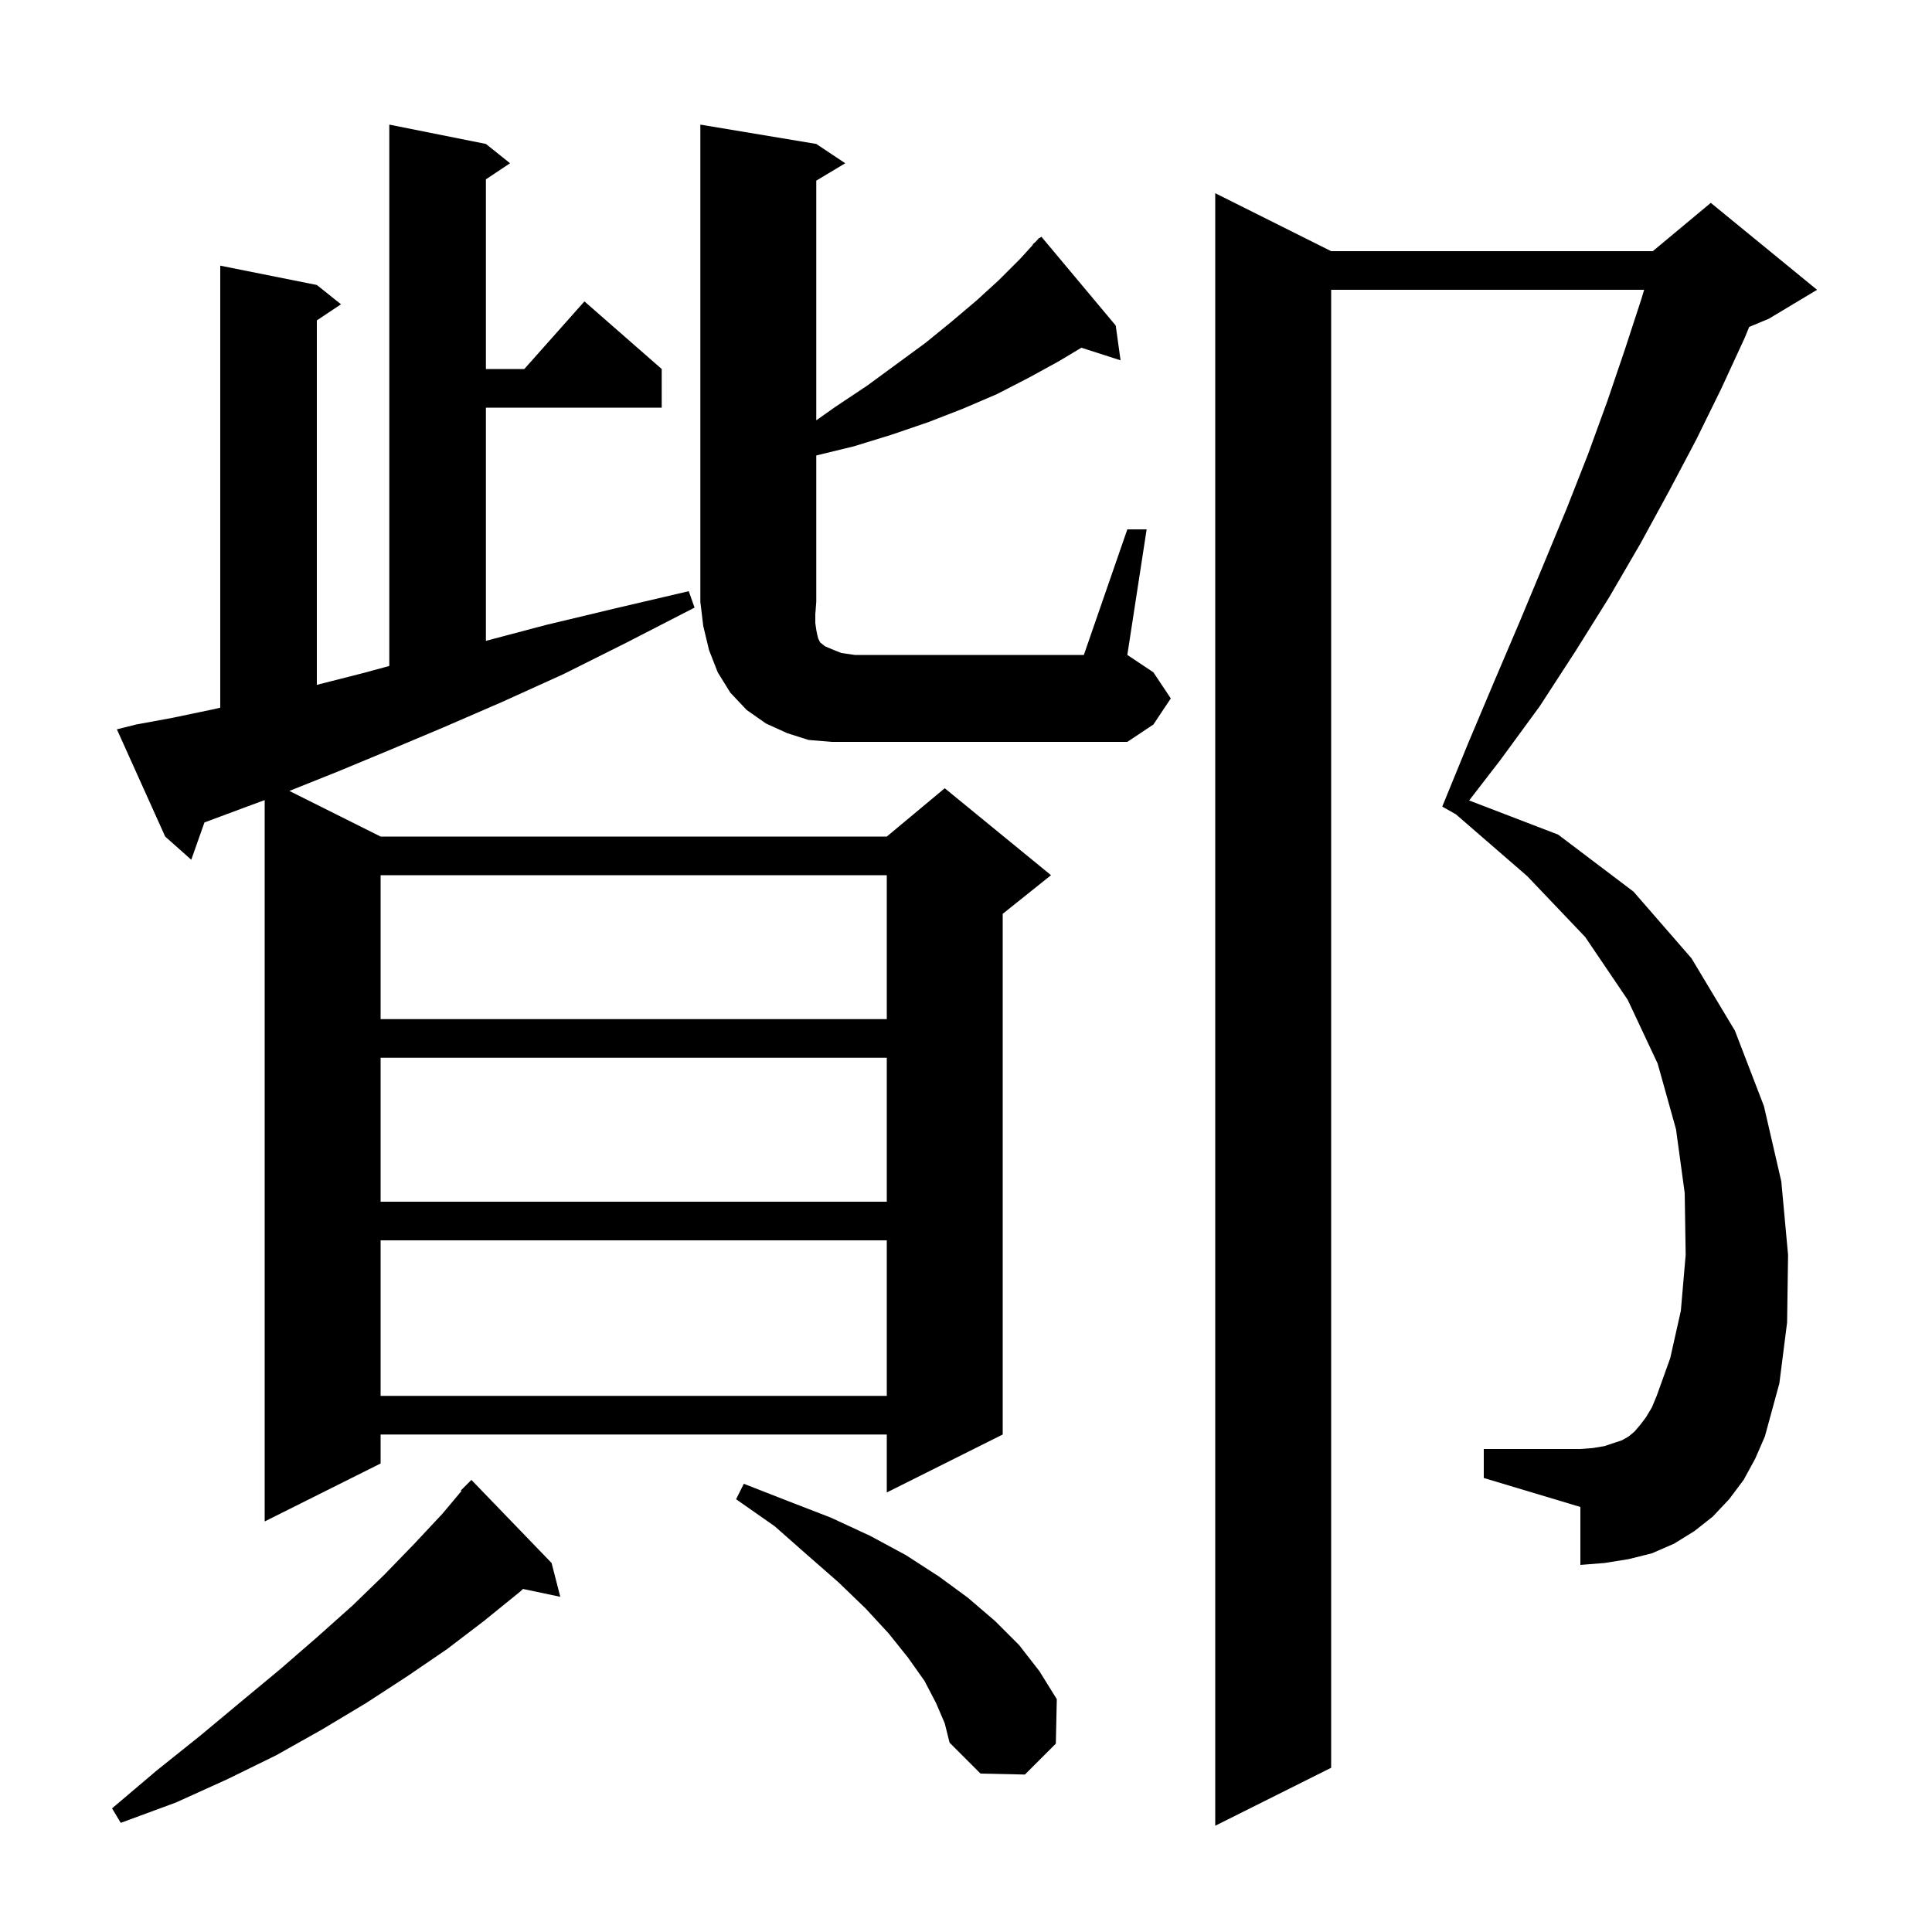 <svg xmlns="http://www.w3.org/2000/svg" xmlns:xlink="http://www.w3.org/1999/xlink" version="1.1" baseProfile="full" viewBox="0 0 200 200" width="200" height="200"><g fill="currentColor"><path d="M 180.5 153.2 L 179.0 155.2 L 177.3 157.0 L 175.4 158.5 L 173.3 159.8 L 171.0 160.8 L 168.6 161.4 L 166.1 161.8 L 163.6 162.0 L 163.6 156.0 L 153.6 153.0 L 153.6 150.0 L 163.6 150.0 L 164.9 149.9 L 166.1 149.7 L 167.9 149.1 L 168.6 148.7 L 169.2 148.2 L 169.8 147.5 L 170.4 146.7 L 171.0 145.7 L 171.5 144.5 L 172.9 140.6 L 174.0 135.7 L 174.5 129.9 L 174.4 123.5 L 173.5 116.9 L 171.6 110.1 L 168.5 103.5 L 164.1 97.0 L 158.1 90.7 L 150.703 84.289 L 149.3 83.5 L 152.0 76.9 L 154.7 70.5 L 157.3 64.4 L 159.8 58.4 L 162.2 52.6 L 164.4 47.0 L 166.4 41.5 L 168.2 36.2 L 169.9 31.0 L 170.2 30.0 L 137.8 30.0 L 137.8 183.0 L 125.8 189.0 L 125.8 20.0 L 137.8 26.0 L 171.1 26.0 L 177.1 21.0 L 188.1 30.0 L 183.1 33.0 L 181.076 33.843 L 180.6 35.0 L 178.2 40.2 L 175.6 45.5 L 172.8 50.8 L 169.8 56.3 L 166.6 61.8 L 163.1 67.4 L 159.4 73.1 L 155.3 78.7 L 152.086 82.863 L 161.3 86.4 L 169.1 92.3 L 175.1 99.2 L 179.6 106.7 L 182.6 114.5 L 184.4 122.3 L 185.1 129.9 L 185.0 136.9 L 184.2 143.2 L 182.7 148.7 L 181.7 151.0 Z M 57.1 161.8 L 58.0 165.3 L 54.143 164.488 L 53.8 164.8 L 50.1 167.8 L 46.3 170.7 L 42.2 173.5 L 37.9 176.3 L 33.4 179.0 L 28.6 181.7 L 23.5 184.2 L 18.2 186.6 L 12.5 188.7 L 11.6 187.2 L 16.2 183.3 L 20.7 179.7 L 24.9 176.2 L 29.0 172.8 L 32.8 169.5 L 36.5 166.2 L 39.8 163.0 L 42.9 159.8 L 45.8 156.7 L 47.768 154.354 L 47.7 154.3 L 48.8 153.2 Z M 96.9 176.3 L 95.7 174.0 L 94.0 171.6 L 92.0 169.1 L 89.6 166.5 L 86.8 163.8 L 83.6 161.0 L 80.2 158.0 L 76.2 155.2 L 77.0 153.6 L 81.6 155.4 L 86.0 157.1 L 90.1 159.0 L 93.8 161.0 L 97.2 163.2 L 100.2 165.4 L 103.0 167.8 L 105.5 170.3 L 107.6 173.0 L 109.4 175.9 L 109.3 180.5 L 106.1 183.7 L 101.5 183.6 L 98.3 180.4 L 97.8 178.4 Z M 14.1 75.0 L 17.9 74.3 L 22.2 73.4 L 22.8 73.26 L 22.8 27.5 L 32.8 29.5 L 35.3 31.5 L 32.8 33.167 L 32.8 70.896 L 37.5 69.7 L 40.3 68.941 L 40.3 12.9 L 50.3 14.9 L 52.8 16.9 L 50.3 18.567 L 50.3 38.2 L 54.278 38.2 L 60.5 31.2 L 68.5 38.2 L 68.5 42.2 L 50.3 42.2 L 50.3 66.341 L 56.5 64.7 L 63.6 63.0 L 71.3 61.2 L 71.9 62.9 L 64.9 66.5 L 58.3 69.8 L 51.9 72.7 L 45.9 75.3 L 40.2 77.7 L 34.9 79.9 L 29.956 81.878 L 39.4 86.6 L 91.8 86.6 L 97.8 81.6 L 108.8 90.6 L 103.8 94.6 L 103.8 148.5 L 91.8 154.5 L 91.8 148.5 L 39.4 148.5 L 39.4 151.5 L 27.4 157.5 L 27.4 82.824 L 25.3 83.6 L 21.163 85.14 L 19.8 89.0 L 17.1 86.6 L 12.1 75.5 Z M 39.4 128.4 L 39.4 144.5 L 91.8 144.5 L 91.8 128.4 Z M 39.4 109.5 L 39.4 124.4 L 91.8 124.4 L 91.8 109.5 Z M 39.4 90.6 L 39.4 105.5 L 91.8 105.5 L 91.8 90.6 Z M 116.7 54.8 L 118.7 54.8 L 116.7 67.8 L 119.4 69.6 L 121.2 72.3 L 119.4 75.0 L 116.7 76.8 L 86.1 76.8 L 83.7 76.6 L 81.5 75.9 L 79.3 74.9 L 77.3 73.5 L 75.6 71.7 L 74.3 69.6 L 73.4 67.3 L 72.8 64.8 L 72.5 62.3 L 72.5 12.9 L 84.5 14.9 L 87.5 16.9 L 84.5 18.7 L 84.5 43.512 L 86.5 42.1 L 89.8 39.9 L 95.8 35.5 L 98.5 33.3 L 101.1 31.1 L 103.4 29.0 L 105.6 26.8 L 106.934 25.333 L 106.9 25.3 L 107.232 25.005 L 107.6 24.6 L 107.638 24.644 L 107.8 24.5 L 115.5 33.7 L 116.0 37.3 L 111.941 35.995 L 109.6 37.4 L 106.5 39.1 L 103.2 40.8 L 99.7 42.3 L 96.1 43.7 L 92.3 45.0 L 88.4 46.2 L 84.5 47.151 L 84.5 62.3 L 84.4 63.6 L 84.4 64.5 L 84.5 65.2 L 84.6 65.7 L 84.7 66.1 L 84.9 66.5 L 85.4 66.9 L 86.1 67.2 L 87.1 67.6 L 88.5 67.8 L 112.2 67.8 Z "/></g></svg>